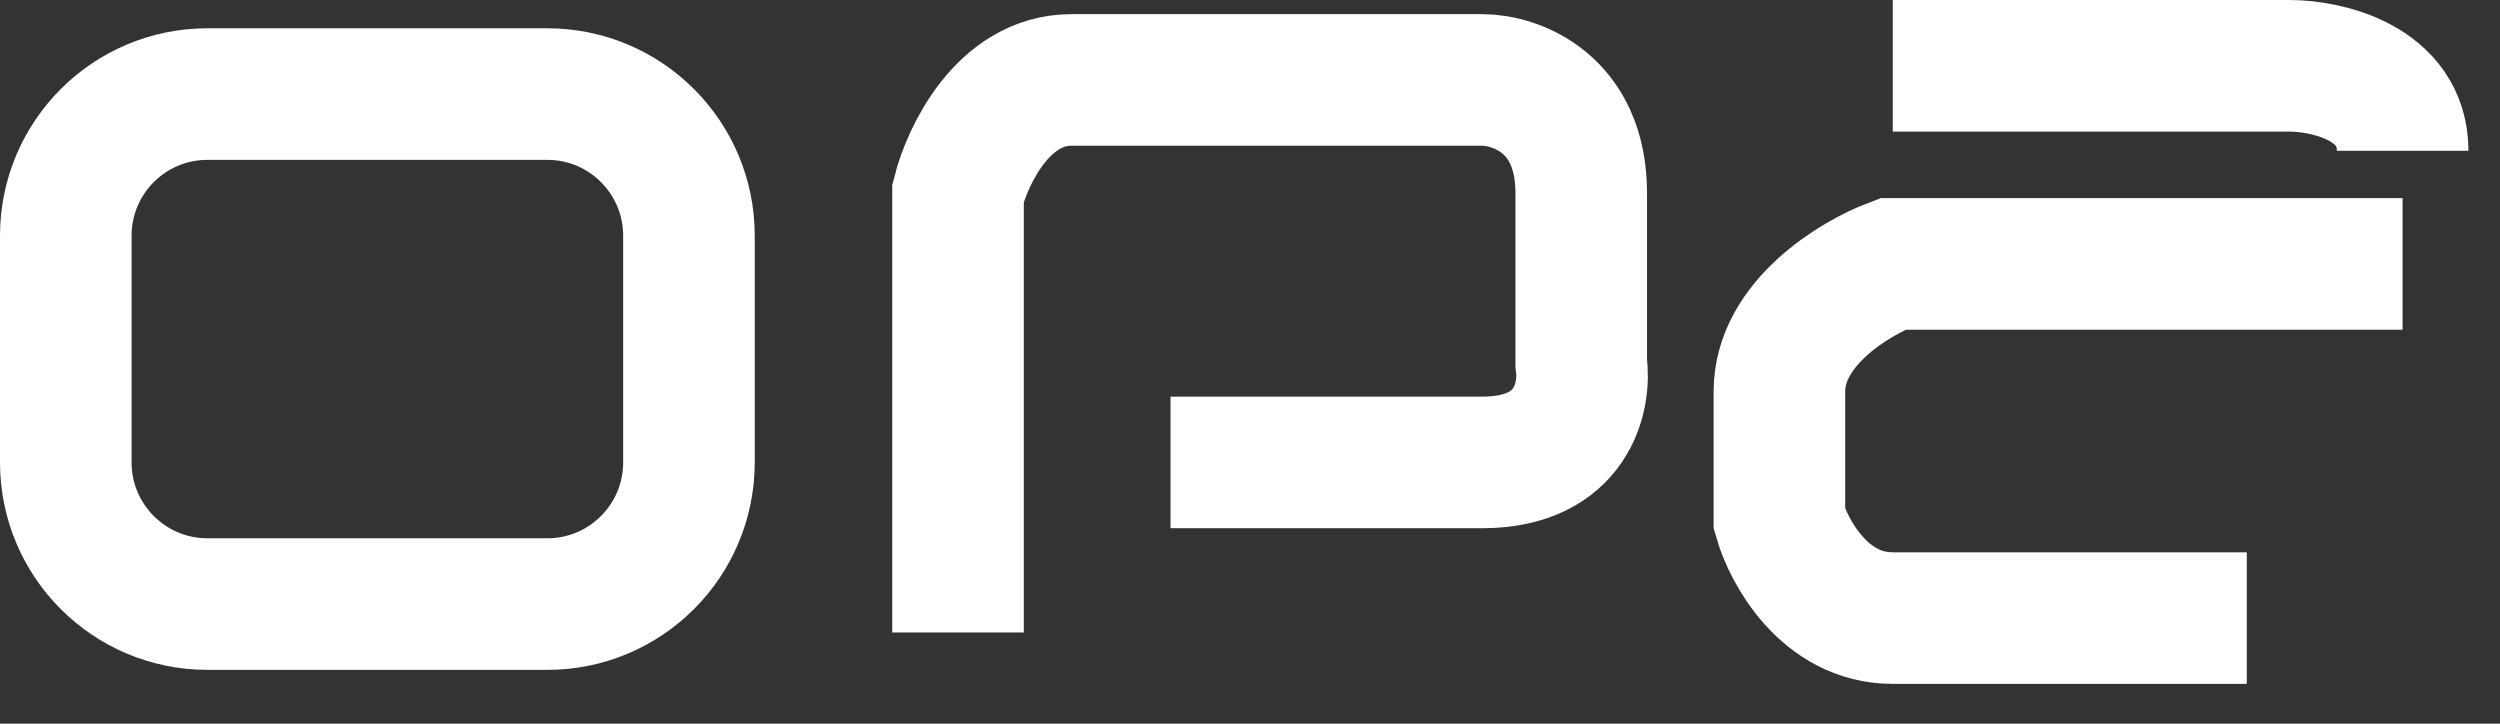 <svg width="38" height="11" viewBox="0 0 38 11" fill="none" xmlns="http://www.w3.org/2000/svg">
<rect x="0" y="0" width="38" height="11" fill="#333333" stroke="none"/>
<path d="M28.77 1H34.797C35.371 1 36.52 1.258 36.52 2.292" stroke="white" stroke-width="2"/>
<path d="M36.519 4.012H28.769C28.195 4.227 27.047 4.916 27.047 5.95C27.047 6.983 27.047 7.672 27.047 7.888C27.19 8.39 27.736 9.395 28.769 9.395C29.802 9.395 32.788 9.395 34.151 9.395" stroke="white" stroke-width="2"/>
<path d="M8.319 1.43H3.153C1.964 1.43 1 2.394 1 3.583V7.028C1 8.218 1.964 9.182 3.153 9.182H8.319C9.508 9.182 10.472 8.218 10.472 7.028V3.583C10.472 2.394 9.508 1.43 8.319 1.43Z" stroke="white" stroke-width="2"/>
<path d="M14.562 9.613V2.938C14.706 2.363 15.251 1.215 16.285 1.215C17.318 1.215 20.877 1.215 22.528 1.215C23.03 1.215 24.035 1.559 24.035 2.938C24.035 4.316 24.035 5.234 24.035 5.521C24.107 6.024 23.906 7.029 22.528 7.029C21.15 7.029 18.796 7.029 17.792 7.029" stroke="white" stroke-width="2"/>
</svg>
